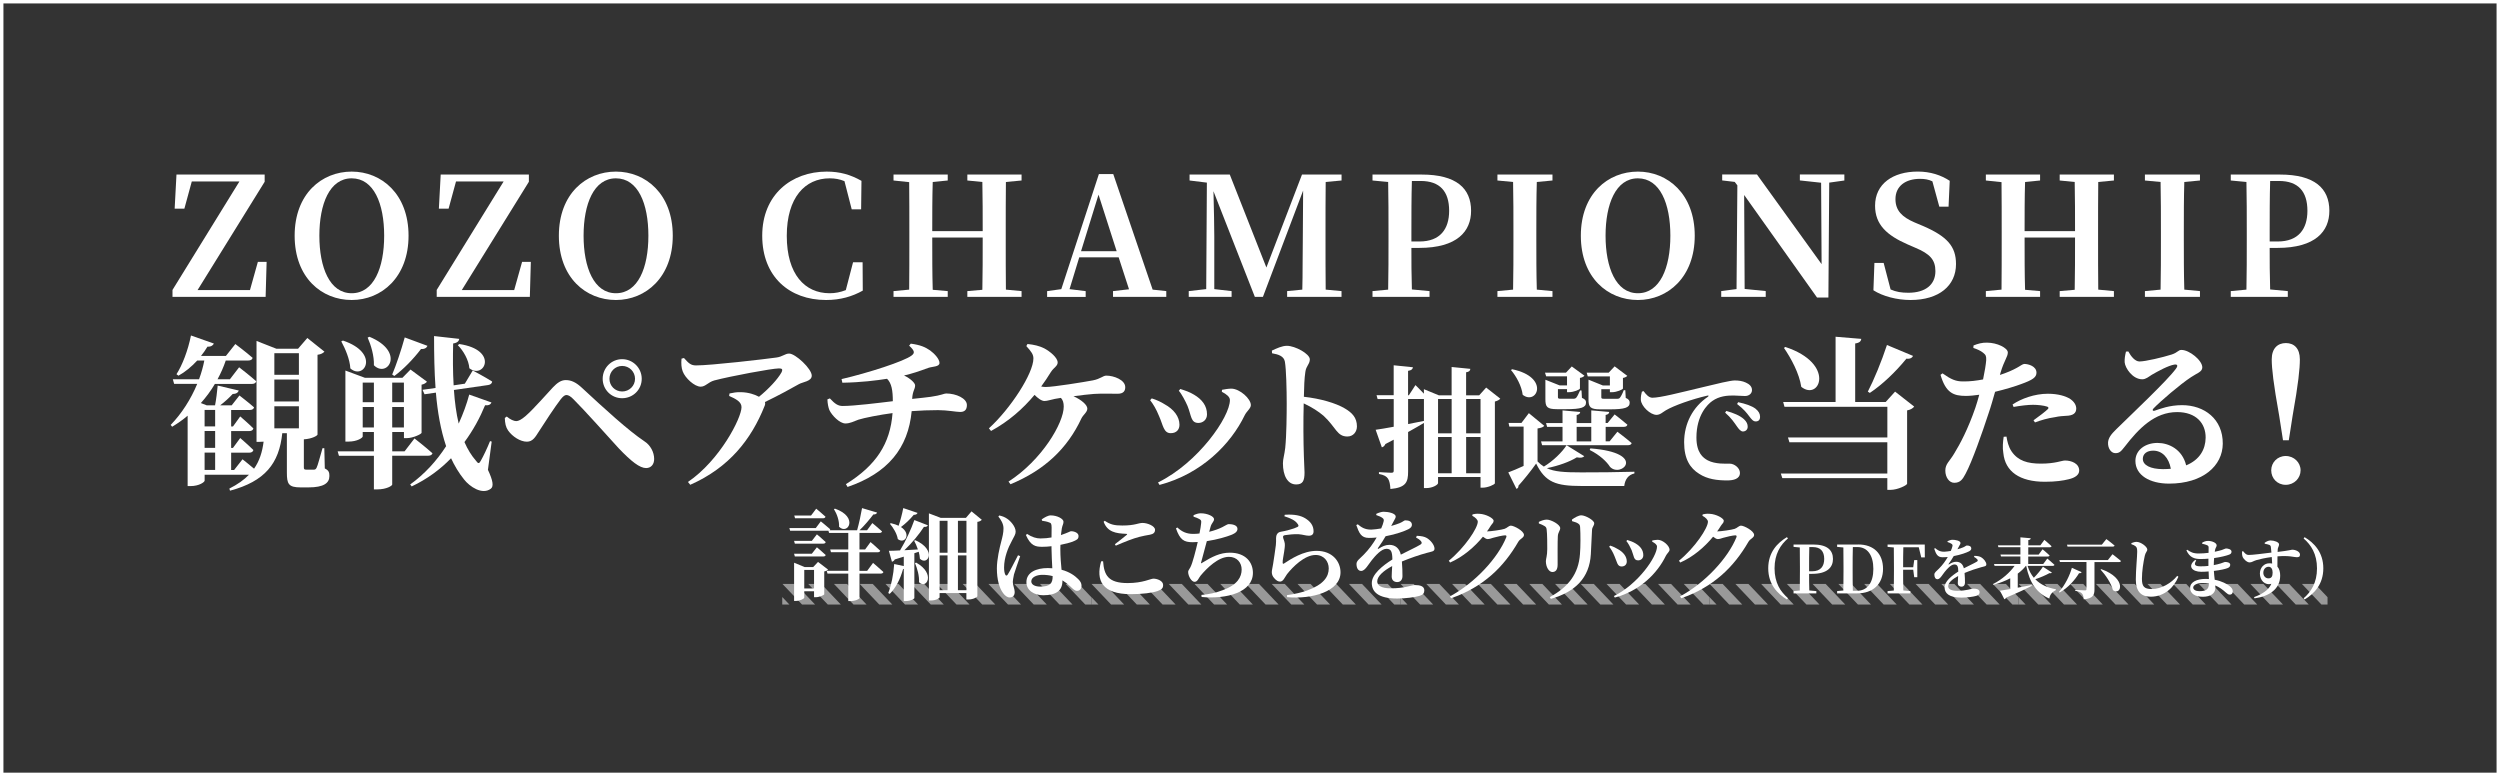 <?xml version="1.0" encoding="UTF-8"?><svg id="_レイヤー_2" xmlns="http://www.w3.org/2000/svg" viewBox="0 0 728 226"><rect x="0" y="0" width="728" height="226" fill="#333333" stroke="none"/><defs><style>.cls-1{fill:#999;}.cls-1,.cls-2{stroke-width:0px;}.cls-2{fill:#fff;}</style></defs><g id="_レイヤー_5"><polygon class="cls-1" points="229.87 176.04 227.79 176.04 227.79 173.85 229.87 176.04"/><polygon class="cls-1" points="237.35 176.04 233.55 176.04 227.85 170.04 231.65 170.04 237.35 176.04"/><polygon class="cls-1" points="244.85 176.04 241.05 176.04 235.35 170.04 239.15 170.04 244.85 176.04"/><polygon class="cls-1" points="252.34 176.04 248.54 176.04 242.85 170.04 246.65 170.04 252.34 176.04"/><polygon class="cls-1" points="259.84 176.04 256.04 176.04 250.34 170.04 254.14 170.04 259.84 176.04"/><polygon class="cls-1" points="267.34 176.04 263.54 176.04 257.84 170.04 261.64 170.04 267.34 176.04"/><polygon class="cls-1" points="274.83 176.04 271.04 176.04 265.34 170.04 269.14 170.04 274.83 176.04"/><polygon class="cls-1" points="282.33 176.04 278.53 176.04 272.84 170.04 276.63 170.04 282.33 176.04"/><polygon class="cls-1" points="289.83 176.04 286.03 176.04 280.33 170.04 284.13 170.04 289.83 176.04"/><polygon class="cls-1" points="297.32 176.04 293.53 176.04 287.83 170.04 291.63 170.04 297.32 176.04"/><polygon class="cls-1" points="304.82 176.04 301.02 176.04 295.33 170.04 299.12 170.04 304.82 176.04"/><polygon class="cls-1" points="312.32 176.04 308.52 176.04 302.82 170.04 306.62 170.04 312.32 176.04"/><polygon class="cls-1" points="317.79 173.9 317.79 176.04 316.02 176.04 310.32 170.04 314.12 170.04 317.79 173.9"/><polygon class="cls-1" points="319.87 176.04 317.79 176.04 317.79 173.85 319.87 176.04"/><polygon class="cls-1" points="327.35 176.04 323.55 176.04 317.85 170.04 321.65 170.04 327.35 176.04"/><polygon class="cls-1" points="334.84 176.04 331.04 176.04 325.35 170.04 329.15 170.04 334.84 176.04"/><polygon class="cls-1" points="342.34 176.04 338.54 176.04 332.84 170.04 336.64 170.04 342.34 176.04"/><polygon class="cls-1" points="349.84 176.04 346.04 176.04 340.34 170.04 344.14 170.04 349.84 176.04"/><polygon class="cls-1" points="357.33 176.04 353.54 176.04 347.84 170.04 351.64 170.04 357.33 176.04"/><polygon class="cls-1" points="364.83 176.04 361.03 176.04 355.34 170.04 359.13 170.04 364.83 176.04"/><polygon class="cls-1" points="372.33 176.04 368.53 176.04 362.83 170.04 366.63 170.04 372.33 176.04"/><polygon class="cls-1" points="379.82 176.04 376.03 176.04 370.33 170.04 374.13 170.04 379.82 176.04"/><polygon class="cls-1" points="387.32 176.04 383.52 176.04 377.83 170.04 381.62 170.04 387.32 176.04"/><polygon class="cls-1" points="394.82 176.04 391.02 176.04 385.32 170.04 389.12 170.04 394.82 176.04"/><polygon class="cls-1" points="402.32 176.04 398.52 176.04 392.82 170.04 396.62 170.04 402.32 176.04"/><polygon class="cls-1" points="407.79 173.9 407.79 176.04 406.01 176.04 400.32 170.04 404.12 170.04 407.79 173.9"/><polygon class="cls-1" points="409.86 176.04 407.79 176.04 407.79 173.85 409.86 176.04"/><polygon class="cls-1" points="417.34 176.04 413.54 176.04 407.85 170.04 411.64 170.04 417.34 176.04"/><polygon class="cls-1" points="424.84 176.04 421.04 176.04 415.34 170.04 419.14 170.04 424.84 176.04"/><polygon class="cls-1" points="432.34 176.04 428.54 176.04 422.84 170.04 426.64 170.04 432.34 176.04"/><polygon class="cls-1" points="439.83 176.04 436.03 176.04 430.34 170.04 434.14 170.04 439.83 176.04"/><polygon class="cls-1" points="447.33 176.04 443.53 176.04 437.83 170.04 441.63 170.04 447.33 176.04"/><polygon class="cls-1" points="454.83 176.04 451.03 176.04 445.33 170.04 449.13 170.04 454.83 176.04"/><polygon class="cls-1" points="462.32 176.04 458.53 176.04 452.83 170.04 456.63 170.04 462.32 176.04"/><polygon class="cls-1" points="469.82 176.04 466.02 176.04 460.33 170.04 464.12 170.04 469.82 176.04"/><polygon class="cls-1" points="477.32 176.04 473.52 176.04 467.82 170.04 471.62 170.04 477.32 176.04"/><polygon class="cls-1" points="484.81 176.04 481.02 176.04 475.32 170.04 479.12 170.04 484.81 176.04"/><polygon class="cls-1" points="492.31 176.04 488.51 176.04 482.82 170.04 486.61 170.04 492.31 176.04"/><polygon class="cls-1" points="497.78 173.9 497.78 176.04 496.01 176.04 490.31 170.04 494.11 170.04 497.78 173.9"/><polygon class="cls-1" points="499.86 176.04 497.78 176.04 497.78 173.85 499.86 176.04"/><polygon class="cls-1" points="507.34 176.04 503.54 176.04 497.84 170.04 501.64 170.04 507.34 176.04"/><polygon class="cls-1" points="514.84 176.04 511.04 176.04 505.34 170.04 509.14 170.04 514.84 176.04"/><polygon class="cls-1" points="522.33 176.04 518.53 176.04 512.84 170.04 516.64 170.04 522.33 176.04"/><polygon class="cls-1" points="529.83 176.04 526.03 176.04 520.33 170.04 524.13 170.04 529.83 176.04"/><polygon class="cls-1" points="537.33 176.04 533.53 176.04 527.83 170.04 531.63 170.04 537.33 176.04"/><polygon class="cls-1" points="544.82 176.04 541.03 176.04 535.33 170.04 539.13 170.04 544.82 176.04"/><polygon class="cls-1" points="552.32 176.04 548.52 176.04 542.83 170.04 546.62 170.04 552.32 176.04"/><polygon class="cls-1" points="559.82 176.04 556.02 176.04 550.32 170.04 554.12 170.04 559.82 176.04"/><polygon class="cls-1" points="567.31 176.04 563.52 176.04 557.82 170.04 561.62 170.04 567.31 176.04"/><polygon class="cls-1" points="574.81 176.04 571.01 176.04 565.32 170.04 569.11 170.04 574.81 176.04"/><polygon class="cls-1" points="582.31 176.04 578.51 176.04 572.81 170.04 576.61 170.04 582.31 176.04"/><polygon class="cls-1" points="587.78 173.9 587.78 176.04 586.01 176.04 580.31 170.04 584.11 170.04 587.78 173.9"/><polygon class="cls-1" points="589.86 176.04 587.78 176.04 587.78 173.85 589.86 176.04"/><polygon class="cls-1" points="597.33 176.04 593.54 176.04 587.84 170.04 591.64 170.04 597.33 176.04"/><polygon class="cls-1" points="604.83 176.04 601.03 176.04 595.34 170.04 599.14 170.04 604.83 176.04"/><polygon class="cls-1" points="612.33 176.04 608.53 176.04 602.83 170.04 606.63 170.04 612.33 176.04"/><polygon class="cls-1" points="619.83 176.04 616.03 176.04 610.33 170.04 614.13 170.04 619.83 176.04"/><polygon class="cls-1" points="627.32 176.04 623.53 176.04 617.83 170.04 621.63 170.04 627.32 176.04"/><polygon class="cls-1" points="634.82 176.04 631.02 176.04 625.33 170.04 629.12 170.04 634.82 176.04"/><polygon class="cls-1" points="642.32 176.04 638.52 176.04 632.82 170.04 636.62 170.04 642.32 176.04"/><polygon class="cls-1" points="649.81 176.04 646.02 176.04 640.32 170.04 644.12 170.04 649.81 176.04"/><polygon class="cls-1" points="657.31 176.04 653.51 176.04 647.82 170.04 651.61 170.04 657.31 176.04"/><polygon class="cls-1" points="664.81 176.04 661.01 176.04 655.31 170.04 659.11 170.04 664.81 176.04"/><polygon class="cls-1" points="672.31 176.04 668.51 176.04 662.81 170.04 666.61 170.04 672.31 176.04"/><polygon class="cls-1" points="677.78 173.9 677.78 176.04 676 176.04 670.31 170.04 674.11 170.04 677.78 173.9"/><path class="cls-2" d="m77.64,76.27l-.29,10.18h-27.12v-2.02l19.49-31.59h-13.87l-2.16,7.92h-2.83l.53-9.94h25.68v2.11l-19.54,31.54h15.26l2.3-8.21h2.54Z"/><path class="cls-2" d="m118.97,68.64c0,12.05-7.82,18.72-16.56,18.72s-16.61-6.48-16.61-18.72,7.92-18.67,16.61-18.67,16.56,6.53,16.56,18.67Zm-16.56,16.75c6.43,0,9.46-7.39,9.46-16.75s-3.02-16.71-9.46-16.71-9.41,7.49-9.41,16.71,2.98,16.75,9.41,16.75Z"/><path class="cls-2" d="m154.58,76.27l-.29,10.18h-27.12v-2.02l19.49-31.59h-13.87l-2.16,7.92h-2.83l.53-9.94h25.68v2.11l-19.54,31.54h15.26l2.3-8.21h2.54Z"/><path class="cls-2" d="m195.91,68.64c0,12.05-7.82,18.72-16.56,18.72s-16.61-6.48-16.61-18.72,7.92-18.67,16.61-18.67,16.56,6.53,16.56,18.67Zm-16.56,16.75c6.43,0,9.46-7.39,9.46-16.75s-3.02-16.71-9.46-16.71-9.41,7.49-9.41,16.71,2.98,16.75,9.41,16.75Z"/><path class="cls-2" d="m251.25,84.62c-3.07,1.73-6.53,2.74-10.71,2.74-10.66,0-18.58-6.77-18.58-18.72s8.5-18.67,18.77-18.67c3.79,0,6.91.86,10.13,2.69l-.1,8.3h-2.74l-2.11-8.21c-1.39-.58-2.78-.82-4.32-.82-7.1,0-12.48,5.52-12.48,16.75s5.28,16.71,12.48,16.71c1.63,0,3.12-.29,4.71-.91l2.11-8.11h2.78l.05,8.26Z"/><path class="cls-2" d="m292.92,52.99c-.05,4.8-.05,9.6-.05,14.5v2.35c0,4.8,0,9.7.05,14.5l4.56.43v1.68h-15.79v-1.68l4.37-.38c.1-4.75.1-9.65.1-15.22h-14.69c0,5.52,0,10.42.14,15.22l4.37.38v1.68h-15.79v-1.68l4.56-.43c.05-4.75.05-9.6.05-14.5v-2.35c0-4.8,0-9.65-.05-14.45l-4.56-.48v-1.73h15.79v1.73l-4.37.43c-.14,4.7-.14,9.5-.14,14.31h14.69c0-4.75,0-9.55-.1-14.31l-4.37-.43v-1.73h15.79v1.73l-4.56.43Z"/><path class="cls-2" d="m339.62,84.77v1.68h-15.51v-1.68l4.66-.53-3.02-9.31h-11.47l-2.83,9.27,4.7.58v1.68h-11.23v-1.68l4.13-.58,10.95-33.51h4.18l11.47,33.65,3.98.43Zm-14.45-11.62l-5.28-16.47-5.09,16.47h10.37Z"/><path class="cls-2" d="m386.04,52.99c-.05,4.85-.05,9.7-.05,14.5v2.35c0,4.85,0,9.7.05,14.5l4.61.43v1.68h-15.84v-1.68l4.42-.43c.14-4.75.05-9.55.14-13.73l.1-15.12-11.71,30.96h-2.35l-12.05-30.77c.14,4.8.24,11.18.24,13.2v15.31l5.04.58v1.68h-12.48v-1.68l5.09-.58.19-31.01-5.04-.62v-1.73h11.71l10.66,27.07,10.37-27.07h11.52v1.73l-4.61.43Z"/><path class="cls-2" d="m411,72.19c0,3.74,0,7.87.14,12.1l5.14.48v1.68h-16.61v-1.68l4.56-.43c.1-4.75.1-9.6.1-14.5v-2.35c0-4.8,0-9.65-.1-14.5l-4.56-.43v-1.73h14.31c10.13,0,14.4,4.03,14.4,10.56,0,5.95-4.03,10.8-15.12,10.8h-2.26Zm.14-19.49c-.14,4.85-.14,9.79-.14,14.79v2.83h2.35c6.05,0,8.64-3.65,8.64-8.93,0-5.66-2.69-8.69-8.3-8.69h-2.54Z"/><path class="cls-2" d="m447.52,52.99c-.14,4.8-.14,9.6-.14,14.5v2.35c0,4.8,0,9.7.14,14.5l4.56.43v1.68h-16.03v-1.68l4.56-.43c.1-4.75.1-9.6.1-14.5v-2.35c0-4.8,0-9.65-.1-14.5l-4.56-.43v-1.73h16.03v1.73l-4.56.43Z"/><path class="cls-2" d="m493.51,68.64c0,12.05-7.82,18.72-16.56,18.72s-16.61-6.48-16.61-18.72,7.92-18.67,16.61-18.67,16.56,6.53,16.56,18.67Zm-16.56,16.75c6.43,0,9.46-7.39,9.46-16.75s-3.02-16.71-9.46-16.71-9.41,7.49-9.41,16.71,2.98,16.75,9.41,16.75Z"/><path class="cls-2" d="m537.09,52.56l-4.42.62-.24,33.46h-3.31l-21.22-29.86.14,27.36,6.14.62v1.68h-12.96v-1.68l4.46-.58.24-30.2-.77-1.01-3.65-.43v-1.73h10.13l18.82,26.11-.14-23.71-6.19-.67v-1.73h12.96v1.73Z"/><path class="cls-2" d="m559.89,65.76c7.1,3.07,9.7,5.95,9.7,11.14,0,6.29-4.94,10.46-13.25,10.46-3.98,0-8.11-1.1-10.8-2.83l.29-7.97h2.69l2.02,7.73c1.63.72,3.17.96,5.18.96,4.9,0,7.87-2.3,7.87-6.29,0-3.36-1.63-5.04-5.86-6.82l-2.21-.96c-6.05-2.64-9.5-5.76-9.5-11.28,0-6.34,5.18-9.94,12.43-9.94,3.74,0,6.82,1.06,9.31,2.69l-.34,7.54h-2.69l-2.02-7.39c-1.1-.53-2.21-.72-3.6-.72-4.22,0-7.15,2.11-7.15,5.9,0,3.36,1.97,5.23,5.52,6.77l2.4,1.01Z"/><path class="cls-2" d="m611.01,52.99c-.05,4.8-.05,9.6-.05,14.5v2.35c0,4.8,0,9.7.05,14.5l4.56.43v1.68h-15.79v-1.68l4.37-.38c.1-4.75.1-9.65.1-15.22h-14.69c0,5.52,0,10.42.14,15.22l4.37.38v1.68h-15.79v-1.68l4.56-.43c.05-4.75.05-9.6.05-14.5v-2.35c0-4.8,0-9.65-.05-14.45l-4.56-.48v-1.73h15.79v1.73l-4.37.43c-.14,4.7-.14,9.5-.14,14.31h14.69c0-4.75,0-9.55-.1-14.31l-4.37-.43v-1.73h15.79v1.73l-4.56.43Z"/><path class="cls-2" d="m636.07,52.99c-.14,4.8-.14,9.6-.14,14.5v2.35c0,4.8,0,9.7.14,14.5l4.56.43v1.68h-16.03v-1.68l4.56-.43c.1-4.75.1-9.6.1-14.5v-2.35c0-4.8,0-9.65-.1-14.5l-4.56-.43v-1.73h16.03v1.73l-4.56.43Z"/><path class="cls-2" d="m660.93,72.19c0,3.74,0,7.87.14,12.1l5.14.48v1.68h-16.61v-1.68l4.56-.43c.1-4.75.1-9.6.1-14.5v-2.35c0-4.8,0-9.65-.1-14.5l-4.56-.43v-1.73h14.31c10.13,0,14.4,4.03,14.4,10.56,0,5.95-4.03,10.8-15.12,10.8h-2.26Zm.14-19.49c-.14,4.85-.14,9.79-.14,14.79v2.83h2.35c6.05,0,8.64-3.65,8.64-8.93,0-5.66-2.69-8.69-8.3-8.69h-2.54Z"/><path class="cls-2" d="m94.58,136.41c1.2.58,1.34,1.2,1.34,2.21,0,2.02-1.58,3.31-6.1,3.31h-2.3c-3.55,0-3.98-1.06-3.98-4.32v-11.47h-1.34c-.91,8.83-5.04,14.02-15.22,16.75l-.19-.62c2.4-1.2,4.27-2.54,5.71-4.03h-12.91v1.73c0,.38-1.54,1.58-4.13,1.58h-.82v-20.5c-1.39,1.2-2.93,2.26-4.51,3.22l-.43-.53c3.22-3.31,5.9-7.54,7.73-11.95h-6.72l-.38-1.34h7.63c.67-1.82,1.2-3.7,1.54-5.47h-2.06c-1.68,1.82-3.55,3.36-5.47,4.42l-.58-.43c1.73-2.69,3.36-6.96,4.22-11.28l6.67,2.35c-.24.53-.82.96-1.87.91-.58.96-1.2,1.87-1.87,2.69h7.25l2.74-3.46s3.07,2.3,5.04,4.03c-.14.53-.58.77-1.3.77h-6.53c-.62,1.87-1.44,3.7-2.4,5.47h3.6l2.69-3.5s3.12,2.4,4.99,4.08c-.14.53-.62.77-1.3.77h-10.75c-1.15,1.97-2.54,3.84-4.08,5.57l1.73.67h2.4c.34-1.73.62-4.08.77-5.76l6.14,1.44c-.19.58-.77,1.01-1.78,1.01-.91,1.01-2.26,2.26-3.65,3.31h3.36l2.26-2.88s2.64,2.02,4.27,3.46c-.14.53-.62.77-1.3.77h-5.38v4.8h.53l2.11-2.93s2.4,2.06,3.84,3.5c-.14.53-.58.77-1.25.77h-5.23v4.9h.53l2.11-2.88s2.4,2.06,3.84,3.5c-.14.53-.58.77-1.25.77h-5.23v5.04h.86l2.45-3.12s1.78,1.39,3.36,2.74c1.58-2.26,2.4-4.85,2.78-7.87-.34,0-.72.05-1.15.05h-.91v-29.38l5.76,2.26h6.34l2.69-3.12,4.99,3.98c-.38.38-.91.77-2.02.91v23.23c0,.29-1.54,1.25-3.98,1.39v8.11c0,.58.1.72.72.72h2.26c.34-.05.48-.1.72-.53.38-.72.96-3.12,1.73-5.71h.53l.14,5.9Zm-35-17.04v4.8h3.07v-4.8h-3.07Zm3.07,6.14h-3.07v4.9h3.07v-4.9Zm-3.07,11.33h3.07v-5.04h-3.07v5.04Zm20.31-33.99v6.29h7.15v-6.29h-7.15Zm7.15,14.06v-6.38h-7.15v6.38h7.15Zm-7.15,1.39v6.43h7.15v-6.43h-7.15Z"/><path class="cls-2" d="m114.21,132.72v8.4c-.05.34-1.63,1.39-4.37,1.39h-.96v-9.79h-10.18l-.38-1.3h10.56v-5.62h-3.26v1.3c0,.38-1.58,1.49-4.13,1.49h-.91v-20.69l5.67,2.11h10.94l2.35-2.4,4.8,3.55c-.29.34-.82.72-1.58.86v14.02c-.05.38-2.54,1.54-4.27,1.54h-.86v-1.78h-3.41v5.62h3.6l2.88-3.75s3.26,2.54,5.23,4.32c-.14.53-.67.72-1.34.72h-10.37Zm-14.35-33.55c10.94,3.65,6.19,11.67,2.16,8.11-.14-2.64-1.49-5.76-2.64-7.87l.48-.24Zm5.76,12.24v5.71h3.26v-5.71h-3.26Zm3.26,13.06v-5.95h-3.26v5.95h3.26Zm-1.3-26.4c10.56,4.37,5.23,12.19,1.3,8.3.1-2.74-.86-5.9-1.82-8.06l.53-.24Zm16.9,2.64c-.24.58-.86,1.01-1.87.91-2.3,3.02-5.18,5.95-7.78,7.87l-.62-.43c1.1-2.59,2.59-6.96,3.65-10.8l6.62,2.45Zm-10.27,10.7v5.71h3.41v-5.71h-3.41Zm3.41,13.06v-5.95h-3.41v5.95h3.41Zm24.48,12.38c1.44,3.07,1.73,4.8.82,5.47-2.5,1.87-6.14-.58-7.82-2.74-1.49-1.87-2.74-3.94-3.75-6.14-3.12,3.22-6.91,6.05-11.47,8.21l-.43-.58c4.22-3.02,7.73-6.91,10.46-11.14-1.58-4.71-2.5-9.94-2.98-15.6l-3.31.48-.58-1.3,3.79-.53c-.34-4.8-.43-9.84-.43-15.12l7.34.82c-.1.62-.53,1.15-1.78,1.34-.1,4.08-.1,8.21.14,12.19l3.26-.48,2.3-3.84s3.46,1.82,5.66,3.22c-.05.58-.53.91-1.15,1.01l-9.99,1.44c.24,3.46.67,6.77,1.39,9.79,1.3-2.88,2.35-5.71,3.07-8.45l6.48,2.3c-.24.53-.67.91-1.87.82-1.44,3.5-3.41,7.2-6,10.71.91,2.11,2.06,3.98,3.46,5.57.53.77.86.72,1.3-.14.72-1.25,1.87-3.65,2.69-5.71l.48.14-1.1,8.26Zm-8.35-36.67c11.62,1.73,7.25,10.42,2.93,7.06-.19-2.4-1.73-5.09-3.36-6.72l.43-.34Z"/><path class="cls-2" d="m146.99,121.72l.58-.43c.96.86,2.11,1.34,2.74,1.34.67,0,1.49-.43,2.69-1.44,2.45-2.11,6.58-6.91,8.02-8.4,1.25-1.3,2.35-2.11,3.74-2.11,1.63,0,3.07.72,4.75,2.3,6.58,6.1,13.39,12.34,18.1,15.5,1.82,1.15,2.88,3.22,2.88,5.18,0,1.58-.91,2.64-2.35,2.64-1.82,0-4.27-1.87-8.02-5.81-2.83-3.12-10.32-11.47-13.06-14.16-.91-.96-1.58-1.3-2.11-1.3-.48,0-.96.34-1.68,1.25-1.54,1.97-4.85,7.01-6.34,9.36-1.01,1.58-1.78,2.98-3.5,2.98-1.92,0-4.22-1.49-5.47-3.26-.67-.96-.91-2.06-.96-3.65Zm28.51-11.42c0-3.17,2.54-5.71,5.66-5.71s5.71,2.54,5.71,5.71-2.54,5.66-5.71,5.66-5.66-2.54-5.66-5.66Zm1.97,0c0,2.06,1.63,3.7,3.7,3.7s3.75-1.63,3.75-3.7-1.68-3.74-3.75-3.74-3.7,1.68-3.7,3.74Z"/><path class="cls-2" d="m199.17,104.25c1.34,1.49,1.97,2.16,3.5,2.16,4.42,0,20.02-1.82,23.43-2.3,1.78-.24,2.5-1.15,3.7-1.15,1.82,0,6.58,4.42,6.58,6.43,0,1.68-2.64,1.82-3.79,2.5-2.11,1.2-5.86,3.26-9.84,5.18.1.34.1.72-.1,1.15-3.89,9.74-10.32,17.95-21.65,22.95l-.67-.82c9.31-6.34,15.6-18.63,15.6-21.79,0-1.54-1.63-2.4-3.6-3.26l.1-.72c1.1-.24,2.16-.43,3.36-.38,2.26.05,4.08.72,5.23,1.34,2.88-2.35,5.42-5.09,6.53-7.06.48-.96.19-1.2-.72-1.2-2.02,0-14.07,2.26-18.82,3.5-1.87.53-2.54,1.82-3.98,1.82-1.78,0-4.51-2.5-5.23-4.46-.38-.96-.48-2.35-.34-3.7l.72-.19Z"/><path class="cls-2" d="m265.22,100.07c2.83.38,4.22,1.01,5.62,1.97,1.25.91,2.74,2.5,2.74,3.65s-2.02,1.01-3.26,1.44c-2.74,1.01-4.75,1.68-7.06,2.21,1.92.91,3.22,2.21,3.22,2.88,0,1.2-.72,1.49-.86,3.94,2.3-.24,4.13-.43,5.47-.62,3.02-.43,3.84-.96,4.42-.96,2.93,0,6.05,1.44,6.05,3.36,0,1.54-.82,2.02-1.97,2.02s-3.7-.53-6.43-.53c-2.45,0-5.09.1-7.68.29-1.01,10.75-6.91,18.05-18.67,22.08l-.48-.82c8.83-5.47,12.91-11.81,13.58-20.69-3.7.48-8.3,1.39-9.94,1.92-1.34.48-2.4,1.1-3.79,1.1-1.68,0-3.94-2.35-4.66-3.89-.29-.72-.53-1.82-.58-3.12l.72-.29c1.49,1.63,2.4,2.21,3.74,2.21,3.36,0,10.61-.91,14.59-1.39,0-3.07-.34-5.23-1.68-6.53-3.02.48-7.58,1.06-13.01,1.15l-.24-1.06c7.82-1.82,18.24-5.18,20.4-6.86.96-.72.96-1.34-.72-2.88l.48-.58Z"/><path class="cls-2" d="m299.2,100.17c1.92.19,3.5.58,4.85,1.25,1.73.91,3.94,2.74,3.94,4.13,0,1.06-1.1,1.44-1.97,2.78-.91,1.44-1.82,2.88-2.83,4.22.48.1.91.14,1.34.14,2.26,0,11.14-1.44,13.68-1.92,2.26-.43,2.98-1.39,3.94-1.39,2.21,0,5.52,1.25,5.52,3.36,0,1.01-.43,1.92-2.21,1.92s-4.56-.1-6.91.05c-1.49.1-3.74.38-5.95.67,2.35,1.06,4.03,2.54,4.03,3.6s-1.2,1.78-1.73,2.88c-4.08,8.74-10.71,15.03-20.64,19.15l-.58-.77c9.75-6.29,16.08-17.09,16.08-21.84,0-1.1-.24-1.92-.82-2.54l-1.73.29c-1.25.24-2.21.62-3.07.62s-1.97-.86-2.88-1.78c-3.41,4.08-7.49,7.68-12.67,10.51l-.62-.77c6.29-5.71,12.96-15.99,12.96-20.35,0-1.15-.58-1.97-2.06-3.6l.34-.62Z"/><path class="cls-2" d="m334.91,116.54l.48-.53c1.44.43,2.88,1.15,3.7,1.68,2.74,1.49,4.37,3.65,4.37,6,0,1.39-.86,2.45-2.54,2.45-2.11,0-2.21-2.35-3.41-4.99-.82-2.02-1.68-3.46-2.59-4.61Zm2.74,24.67l-.43-.72c11.71-5.76,20.93-19.06,20.93-24,0-.91-.96-1.68-2.35-2.4l.05-.58c.72-.14,1.87-.34,2.74-.34,2.45.05,5.66,2.93,5.66,4.8,0,.96-1.25,1.82-1.78,2.93-4.08,8.45-12.58,17.09-24.82,20.31Zm5.62-27.41l.43-.53c1.49.48,2.69.86,4.03,1.68,2.26,1.34,3.75,3.17,3.75,5.71,0,1.63-1.25,2.5-2.5,2.5-2.26,0-2.02-2.11-3.17-4.94-.58-1.34-1.73-3.55-2.54-4.42Z"/><path class="cls-2" d="m370.38,102.09c1.34-.62,2.93-1.39,4.37-1.39,2.4,0,6.67,2.35,6.67,3.94,0,1.39-1.06,1.87-1.3,3.65-.29,1.87-.38,4.46-.43,7.25,4.8.53,9.26,1.82,11.95,3.41,2.11,1.25,3.5,2.69,3.5,5.23,0,1.54-1.06,2.93-2.78,2.93-3.07,0-3.26-2.64-6.96-6.05-1.49-1.25-3.22-2.4-5.76-3.6-.14,5.09-.1,11.23.05,15.36.1,2.45.19,4.08.19,4.75,0,2.5-.53,3.5-2.45,3.5-2.5,0-3.84-2.59-3.84-6.14,0-1.3.43-2.4.67-4.51.38-3.6.43-10.03.43-12.91,0-3.98-.14-10.03-.53-12.19-.29-1.58-1.78-2.11-3.74-2.45l-.05-.77Z"/><path class="cls-2" d="m436.89,116.08c-.27.35-.81.65-1.58.85v23.81c-.04.35-2.04,1.27-3.53,1.27h-.65v-3.11h-12.37v1.77c0,.5-1.61,1.46-3.42,1.46h-.69v-18.97c-1.23.73-2.73,1.61-4.61,2.65v11.52c0,3.03-.58,4.65-5.15,5.07-.08-1.34-.27-2.34-.69-3-.42-.65-1.15-1.11-2.65-1.38v-.54s2.92.19,3.57.19c.58,0,.73-.15.73-.61v-9.03c-.77.42-1.58.85-2.42,1.27-.19.46-.58.88-1.04.96l-1.8-5.11c1.11-.15,3-.46,5.26-.88v-8.07h-4.69l-.31-1.11h4.99v-8.72l5.61.58c-.08.54-.46.92-1.42,1.04v7.11h.23l1.92-2.96s1.31,1.27,2.46,2.5v-1.31l4.38,1.8h3.69v-8.26l5.45.54c-.04.54-.35.88-1.23,1v6.72h3.8l2.04-2.27,4.11,3.23Zm-26.85,7.41c1.5-.31,3.07-.61,4.61-.92v-6.38h-4.61v7.3Zm8.72-7.3v9.99h3.96v-9.99h-3.96Zm0,21.62h3.96v-10.56h-3.96v10.56Zm8.18-21.62v9.99h4.19v-9.99h-4.19Zm4.19,21.62v-10.56h-4.19v10.56h4.19Z"/><path class="cls-2" d="m461.35,132.83c-.35.42-1,.58-2.19.35-2.04,1.27-5.3,2.46-8.72,3.15,2.19,1.04,5.07,1.23,10.06,1.23,4.49,0,10.56-.04,15.44-.19v.5c-1.73.38-2.73,1.69-2.96,3.65h-12.41c-7.53,0-10.56-1.08-13.25-6.53-1.5,2.15-3.73,4.88-5.15,6.45.04.5-.19.77-.58.92l-2.38-4.8c1.15-.42,2.8-1.11,4.46-1.88v-11.45h-4.15l-.23-1.08h3.76l2.15-2.84,4.49,3.69c-.27.35-.84.61-1.96.77v9.6c.58.61,1.19,1.08,1.84,1.5,2.69-1.61,5.38-4.26,6.61-6.22l5.15,3.19Zm-21.01-25.31c11.14,2.34,7.18,10.64,3.07,7.45-.31-2.54-1.84-5.38-3.42-7.22l.35-.23Zm30.65,18.21s2.57,1.92,4.15,3.3c-.12.42-.5.61-1.04.61h-25.04l-.31-1.11h6.26v-4.22h-4.49l-.31-1.11h4.8v-3.69l5.15.46c-.08.46-.31.73-1.04.88v2.34h4.26v-3.69l5.22.46c-.04.46-.31.73-1.04.88v2.34h.58l2.04-2.5s2.27,1.73,3.73,3c-.12.42-.5.62-1.04.62h-5.3v4.22h1.15l2.27-2.8Zm-20.74-16.13l-.35-1.08h6.11l1.69-1.81,3.69,2.69c-.19.27-.65.54-1.31.65v3.07c0,.35-1.88,1.08-3.11,1.08h-.65v-.88h-2.65v2.3c0,.38.08.5.81.5h3.76c.31,0,.54-.08.73-.27.27-.31.69-1.04,1.15-2.15h.42l.12,2.15c.96.42,1.19.77,1.19,1.38,0,1.42-1.38,1.92-5.8,1.92h-2.65c-2.96,0-3.38-.69-3.38-2.92v-5.65l4.15,1.65h2.15v-2.65h-6.07Zm8.87,18.93h4.26v-4.22h-4.26v4.22Zm3.23-18.93l-.31-1.08h6.41l1.73-1.84,3.69,2.77c-.19.23-.65.5-1.27.61v3.07c-.04.31-1.88,1.08-3.15,1.08h-.65v-.88h-2.5v2.3c0,.38.08.5.81.5h3.88c.31,0,.54-.08.69-.27.27-.31.73-1.08,1.15-2.23h.46l.12,2.23c.92.42,1.15.81,1.15,1.42,0,1.42-1.38,1.92-5.84,1.92h-2.69c-3.03,0-3.46-.69-3.46-2.96v-5.68l4.19,1.69h2.04v-2.65h-6.45Zm.77,20.97c16.78,1.31,8.95,8.76,5.72,5.38-.96-1.5-2.92-3.42-5.92-4.92l.19-.46Z"/><path class="cls-2" d="m478.62,113.9c.69.96,1.54,1.92,2.54,1.92,2.3,0,7.91-1.46,14.67-3.07,4.07-1,8.1-1.96,9.29-1.96s2.27.15,3.26.61c1.04.46,1.8,1.15,1.8,2.19,0,.96-.81,1.73-2.04,1.73-1.04,0-2.3-.15-3.38-.15-1.77,0-4.11.15-6.15,1.61-1.38.96-4.61,4.11-4.61,10.64,0,4.46,1.96,5.92,3.3,6.64,2.19,1.15,5.3.96,6.41.96,1.31,0,2.96,1.23,2.96,2.69,0,1.77-1.92,2.19-3.69,2.19-2.96,0-5.76-.35-8.18-1.92-2.65-1.65-4.38-4.3-4.38-9.18,0-5.49,2.54-10.29,6.91-13.25.31-.23.27-.46-.12-.35-4.53,1.04-9.83,2.92-12.14,4.3-.81.46-1.61,1.31-2.69,1.31-1.81,0-4.46-2.5-4.57-4.38-.04-.92.15-1.8.31-2.38l.46-.15Zm24.08,5.76c2.15.61,3.96,1.34,5.15,2.42.81.77,1.08,1.42,1.08,2.19,0,.81-.58,1.38-1.42,1.38-.61-.04-1.11-.61-1.73-1.5-.73-1.04-1.65-2.46-3.42-3.99l.35-.5Zm3.46-2.54c2.19.46,3.96,1.08,5.03,1.88.96.77,1.34,1.5,1.34,2.38s-.46,1.34-1.27,1.34c-.73,0-1.19-.58-1.92-1.54-.69-.92-1.5-2-3.5-3.53l.31-.54Z"/><path class="cls-2" d="m557.41,118.41c-.34.43-1.01.91-2.06,1.1v21.36c-.05.43-2.74,1.78-4.85,1.78h-.91v-3.41h-30.58l-.43-1.34h31.01v-9.12h-28.51l-.43-1.39h28.95v-8.93h-29.96l-.38-1.39h15.26v-19.01l7.49.62c-.1.67-.48,1.15-1.78,1.34v17.04h8.88l2.74-3.02,5.57,4.37Zm-37.54-17.38c14.79,4.85,10.03,15.89,4.66,11.62-.58-3.89-2.93-8.26-5.04-11.33l.38-.29Zm37.2,2.59c-.24.58-.86.96-1.92.82-3.22,3.94-7.01,7.54-10.66,9.98l-.58-.38c1.73-3.31,3.98-8.74,5.57-13.58l7.58,3.17Z"/><path class="cls-2" d="m582.37,109.19c2.06-.67,3.7-1.39,4.99-2.11.96-.53,1.68-1.1,2.11-1.1,1.2,0,3.55.67,3.55,2.54,0,1.34-1.06,2.11-4.56,3.36-1.39.53-4.46,1.49-7.49,2.21-.58,2.02-1.2,4.27-1.92,6.34-1.78,5.47-4.8,14.07-6.67,17.52-.86,1.63-1.54,2.64-3.31,2.64-1.44,0-2.59-1.58-2.59-3.55s1.2-2.64,2.54-4.9c1.78-2.88,4.08-7.25,6.19-13.35.38-1.1.77-2.45,1.15-3.84-1.34.19-2.78.34-3.89.34-3.65,0-5.86-.91-7.39-6.14l.58-.43c2.5,1.78,3.89,2.35,5.9,2.35,2.02.05,4.13-.24,5.91-.58.48-2.3.82-4.37.91-5.57.05-1.2-.1-1.58-.91-2.21-.72-.58-1.68-1.01-2.83-1.39l.05-.72c1.3-.53,2.54-.86,3.94-.82,2.93,0,6,1.54,6.05,2.83,0,1.3-1.01,2.21-2.11,5.86l-.19.72Zm1.92,17.95c.19,1.2.53,2.93,1.49,4.32,1.87,2.74,4.66,3.55,8.54,3.55,4.22,0,6.05-.91,7.01-.91,1.87,0,4.13.86,4.13,2.93,0,1.25-1.2,2.11-3.12,2.54-1.54.38-3.65.72-6.87.72-7.34,0-11.57-2.98-12.1-8.35-.29-1.54-.1-3.41.1-4.75l.82-.05Zm1.78-9.36c2.5-1.68,6.38-3.12,10.27-3.12,3.17,0,5.18.77,6.24,1.34,1.44.91,2.02,1.97,2.02,2.98,0,1.34-.91,2.06-2.98,2.11-.86.05-1.92.1-3.17.38-2.11.29-4.18.91-5.86,1.54l-.43-.62c1.39-.96,3.74-2.78,4.22-3.31.24-.29.14-.53-.24-.67-1.01-.34-2.74-.53-4.13-.53-1.49,0-3.5.24-5.66.62l-.29-.72Z"/><path class="cls-2" d="m619.76,102.33c.82,1.54,2.02,2.93,3.26,2.93,1.73,0,6.77-1.2,9.36-2.02,1.87-.62,1.87-1.34,2.88-1.34,2.26,0,6.05,3.02,6.05,5.09,0,1.34-1.68,1.73-3.26,2.83-3.17,2.06-9.07,7.15-10.9,9.07-.53.53-.24.86.24.72,1.58-.53,4.32-1.63,8.02-1.63,6.48,0,11.91,4.03,11.86,11.23-.05,6.43-5.76,11.62-15.65,11.62-5.62,0-9.79-2.45-9.79-6.62,0-3.17,2.88-5.23,6.43-5.23,3.26,0,7.2,1.82,8.35,6.53,3.98-1.63,5.62-4.7,5.67-8.02.05-4.22-2.78-7.49-8.3-7.49-6.58,0-11.19,4.8-15.27,10.08-1.15,1.49-1.63,1.92-2.83,1.87-1.06-.05-2.11-1.3-2.02-3.12.1-1.3.86-2.35,2.45-3.89,4.7-4.61,14.79-14.11,17.28-17.52.82-1.06.34-1.39-.43-1.25-1.78.29-4.75,1.92-6.58,2.98-.91.58-1.73,1.3-2.74,1.3-2.83,0-4.99-3.26-5.14-4.94-.05-1.1.1-1.92.38-3.12l.67-.05Zm12.39,34.18c-.58-3.22-2.5-5.28-5.14-5.28-1.82,0-3.02.91-3.02,2.4,0,1.82,2.21,2.98,5.9,2.98.82,0,1.54-.05,2.26-.1Z"/><path class="cls-2" d="m661.38,136.96c0-2.27,1.79-4.17,4.22-4.17s4.33,1.9,4.33,4.17-1.85,4.22-4.33,4.22-4.22-1.9-4.22-4.22Zm8.34-32.31c0,2.64-.42,6.97-2.11,16.42l-1.11,7.13h-1.69l-1.11-7.13c-1.69-9.45-2.17-13.78-2.17-16.42,0-3.22,1.74-4.75,4.12-4.75s4.07,1.53,4.07,4.75Z"/><path class="cls-2" d="m254.23,163.92s1.9,1.58,3.02,2.65c-.09.32-.38.46-.78.46h-6.19v7.14c0,.2-1.01.86-2.71.86h-.55v-8h-6.05l-.23-.81h6.28v-5.41h-5.04l-.23-.81h5.27v-4.81h-5.59l-.2-.66c-.09.03-.17.03-.26.03h-10.88l-.23-.78h7.69l1.47-1.96s1.67,1.35,2.74,2.3c-.03.12-.09.23-.2.29h8.03c.55-1.93,1.12-4.58,1.44-6.45l4.38,1.3c-.12.35-.46.58-1.09.55-.98,1.3-2.5,3.14-4.03,4.61h2.19l1.55-2.1s1.76,1.44,2.82,2.42c-.09.32-.37.46-.78.46h-5.79v4.81h1.64l1.58-2.16s1.79,1.5,2.82,2.51c-.06.32-.35.46-.75.46h-5.3v5.41h2.25l1.7-2.3Zm-16.35-8.32s1.61,1.32,2.56,2.25c-.06.32-.35.46-.72.46h-8.26l-.23-.81h5.18l1.47-1.9Zm-6.65,5.64h5.18l1.47-1.87s1.61,1.32,2.56,2.25c-.06.29-.35.43-.72.43h-8.26l-.23-.81Zm9.88,4.61c-.17.23-.52.46-1.09.55v6.65c0,.23-1.44.86-2.45.86h-.52v-1.73h-2.85v1.87c0,.29-1.3.95-2.53.95h-.43v-11.14l3.08,1.27h2.48l1.41-1.5,2.91,2.22Zm-9.59-14.92l-.23-.81h4.89l1.5-1.99s1.7,1.38,2.71,2.33c-.09.32-.35.46-.72.46h-8.15Zm5.53,20.44v-5.41h-2.85v5.41h2.85Zm6.08-23.26c6.97,2.45,3.77,7.77,1.21,5.3.09-1.76-.63-3.77-1.5-5.15l.29-.14Z"/><path class="cls-2" d="m266.53,157.3c6.36,2.85,3.66,7.6,1.35,5.41-.03-.63-.17-1.35-.35-2.04l-1.27.43v13.07c0,.17-.98.86-2.53.86h-.55v-9.36l-.2.03c-.83,2.97-2.13,5.53-3.89,7.23l-.43-.23c.89-2.25,1.53-5.41,1.73-8.46l2.79.6v-2.74c-.81.26-1.67.52-2.62.81-.2.37-.49.6-.83.66l-.89-3.17c.72,0,1.87-.03,3.25-.12,1.67-2.74,3.25-6.22,4.17-8.84l3.94,1.53c-.14.32-.52.52-1.15.46-1.3,2.02-3.4,4.61-5.7,6.8,1.24-.09,2.56-.14,3.94-.23-.32-.95-.69-1.81-1.09-2.53l.32-.17Zm.66-7.95c-.11.34-.49.58-1.12.58-1.09,1.33-2.45,2.62-3.71,3.54,3.11,2.02,1.15,5.1-.92,3.51-.23-1.55-1.33-3.34-2.3-4.46l.29-.17c.89.2,1.64.46,2.25.75.46-1.35,1.01-3.34,1.35-5.15l4.17,1.41Zm-.4,14.48c5.79,3.25,2.97,7.92.83,5.7.12-1.81-.52-4.03-1.18-5.56l.35-.14Zm19.12-12.47c-.26.26-.6.52-1.3.61v21.65c0,.2-1.09.95-2.65.95h-.55v-1.87h-7.8v1.24c0,.23-.98.92-2.53.92h-.58v-25.37l3.46,1.32h7.31l1.64-1.9,2.99,2.45Zm-12.29.29v9.3h2.3v-9.3h-2.3Zm0,20.21h2.3v-10.13h-2.3v10.13Zm5.33-20.21v9.3h2.48v-9.3h-2.48Zm2.48,20.21v-10.13h-2.48v10.13h2.48Z"/><path class="cls-2" d="m297.08,161.94c-.55,1.58-1.5,4.29-1.81,5.33-.23,1.15-.34,1.76-.34,2.19,0,1.04.55,2.02.55,2.91,0,1.04-.52,1.61-1.47,1.61-.69,0-1.38-.52-1.93-1.3-1.07-1.44-1.79-3.89-1.79-7.17,0-2.65.81-6.08,1.27-7.8.37-1.41.66-2.56.66-3.86s-.75-2.53-1.5-3.43l.29-.32c.95.23,1.55.46,2.27.95.86.55,2.48,2.22,2.48,3.77,0,.81-.46,1.38-1.12,2.71-1.07,1.93-2.25,4.84-2.25,7.72,0,.89.12,1.61.32,2.02.17.43.49.46.75.03.69-1.04,2.22-4.17,2.99-5.61l.63.26Zm6.28-10.71c.75-.52,1.81-1.15,2.59-1.15,1.93,0,3.74,1.01,3.74,1.84,0,.69-.29.92-.49,1.96-.09.46-.17,1.12-.26,1.93,1.99-.66,2.74-1.12,2.91-1.12,1.04,0,2.22.49,2.22,1.38,0,.95-.49,1.15-1.81,1.7-.63.23-1.93.6-3.46.89-.03.37-.03.78-.03,1.15,0,2.45.2,4.46.35,6.1,2.39.63,3.89,1.76,4.84,2.71.63.6.98,1.24.98,1.9,0,.95-.52,1.53-1.3,1.53-.66,0-1.09-.46-2.04-1.35-.75-.69-1.47-1.24-2.22-1.7v.17c0,2.74-1.73,4.17-5.59,4.17-2.59,0-4.9-1.35-4.9-3.83,0-2.85,2.91-4.09,6.22-4.09.46,0,.89.03,1.32.06-.09-1.7-.2-3.83-.23-5.73v-.69c-.92.12-1.84.17-2.71.17-1.87,0-3.34-.23-4.75-3.43l.35-.32c1.41.95,2.71,1.32,3.89,1.32s2.27-.12,3.22-.29l.03-2.88c0-1.24-.23-1.33-.72-1.5-.63-.26-1.38-.38-2.07-.49l-.09-.43Zm3.17,16.53c-.95-.26-1.96-.37-3.02-.37-1.61,0-3.2.69-3.2,1.9,0,1.07,1.27,1.53,2.62,1.53,2.91,0,3.6-1.01,3.6-2.99v-.06Z"/><path class="cls-2" d="m321.22,163.43c.29,4.06,1.47,6.36,7.17,6.36,4.41,0,6.68-1.29,7.49-1.29,1.07,0,2.82.63,2.82,1.84,0,.92-.34,1.29-1.58,1.76-1.58.55-4.46.92-7.8.92-8.41,0-10.25-4-8.67-9.56l.58-.03Zm3.43-4.95c1.12-.83,2.59-2.02,3.43-2.71.23-.2.2-.29-.14-.32-2.97-.12-5.44-.49-6.56-3.51l.32-.29c1.67,1.12,2.82,1.38,5.12,1.38,3.8,0,4.55-.75,5.93-.75s3.6.89,3.6,1.99c0,.81-.46,1.24-1.5,1.44-.92.17-2.02.34-3.08.63-1.73.43-4.29,1.44-6.85,2.56l-.26-.43Z"/><path class="cls-2" d="m347.57,150.02c.78-.35,1.41-.55,2.1-.55,1.96,0,3.86.92,3.86,1.7s-.66,1.01-1.01,2.22c-.12.43-.26.92-.4,1.47,1.5-.37,2.85-.86,3.8-1.35,1.12-.6,1.58-.89,1.87-.89.78,0,2.56.17,2.56,1.38,0,.75-.58,1.29-1.87,1.79-1.24.49-3.94,1.32-7.05,1.79-.58,2.25-1.35,5.04-1.64,6.1-.12.38-.06.46.29.2,2.91-1.79,5.21-2.94,8.06-2.94,4.58,0,6.71,2.79,6.71,5.87,0,5.67-7.63,7.72-14.94,7.03l-.06-.6c2.16-.17,4.29-.63,6.28-1.41,4.23-1.53,5.44-3.83,5.44-5.99,0-1.93-1.3-3.69-3.71-3.69-3.08,0-6.39,3.25-8.24,5.47-.58.69-.86,1.81-1.76,1.81s-1.87-1.67-1.87-2.88c0-.43.23-.55.66-1.38.63-1.18,1.56-4.87,2.13-7.34-.49.03-1.01.06-1.5.06-2.5,0-3.66-.66-4.84-4.03l.4-.26c1.41,1.32,2.79,1.87,4.61,1.87.6,0,1.24-.03,1.84-.12.26-1.24.43-2.36.49-3.05.09-.72-.06-.86-.52-1.15-.46-.26-.95-.46-1.7-.69v-.43Z"/><path class="cls-2" d="m374.01,150.33l.12-.43c2.85-.2,4.64.26,5.82.95,1.64.95,2.56,2.19,2.56,3.86,0,.81-.4,1.29-1.35,1.29s-1.64-.32-2.94-.43c-1.35-.09-3.25.14-3.97.26-.52.06-.63.29-.63.52,0,.46.43,1.18.52,1.99.06.83-.09,1.44-.2,2.36-.14,1.12-.46,2.3-.43,3.17.03.32.14.37.38.23,2.04-1.33,5.61-3.69,9.53-3.69,4.64,0,6.94,3.17,6.94,6.25,0,5.61-8.32,7.89-15.55,7.23l-.06-.58c2.25-.29,4.49-.84,5.82-1.33,4.95-1.79,6.36-4.09,6.36-6.45,0-2.02-1.35-3.92-3.83-3.92-3.23,0-6.68,3.51-8.32,5.59-.72,1.01-1.09,2.16-2.04,2.16-.55,0-1.09-.32-1.64-.95-.52-.55-.75-1.15-.75-1.81,0-.55.2-1.18.37-2.3.2-1.35.66-4.2.81-5.56.09-.83.06-1.32.06-2.04,0-.78.32-1.67,1.32-1.84,1.27-.2,3.97-.89,4.92-1.41.35-.17.37-.43.12-.78-.75-1.18-2.13-1.73-3.92-2.33Z"/><path class="cls-2" d="m412.6,156.03c1.44.06,2.16.23,2.88.63,1.01.58,2.25,1.99,2.25,3.11,0,.86-.83.83-2.27,1.24-1.96.52-4.84,1.5-7.23,2.5.14,1.58.17,3.22.17,4.26,0,.98-.52,1.73-1.53,1.73-.83,0-1.61-.46-1.61-1.61,0-.75.09-1.84.14-3.05-2.42,1.3-4.35,2.91-4.35,4.46,0,1.15,1.12,2.02,3.92,2.02,4.29,0,5.99-.95,7.11-.95,1.41,0,2.68.32,2.68,1.53,0,.81-.34,1.3-1.38,1.61-1.32.4-4.06.78-6.51.78-5.64,0-7.4-2.02-7.4-4.52s3.05-5.01,5.99-6.85c-.03-2.28-.37-3.11-1.73-3.11-1.47,0-3.25,2.04-4.26,3.31-1.04,1.3-1.93,3.05-3.02,3.14-.98.03-1.41-.83-1.44-1.99-.03-.98.95-1.55,2.07-2.71,1.55-1.55,2.85-3.37,3.8-5.04-.75.09-1.53.12-2.27.12-2.28,0-2.85-1.47-3.66-3.74l.43-.23c.98.81,1.99,1.58,3.97,1.55.86-.03,1.84-.17,2.85-.34.38-.83.6-1.53.69-1.96.14-.46.12-.83-.4-1.15-.4-.29-.98-.52-1.73-.78l.03-.37c.66-.32,1.55-.6,2.1-.6,1.24,0,3.54.4,3.54,1.41,0,.4-.23.63-.49,1.18l-.83,1.55c1.01-.29,1.9-.58,2.5-.83.98-.4,1.24-.81,1.61-.81,1.04,0,1.93.32,1.93,1.32,0,.43-.26.89-1.04,1.27-.95.49-3.51,1.47-6.62,2.04-.52.92-1.24,2.07-2.22,3.43-.12.2-.03.35.2.2,1.01-.66,1.99-1.12,3.11-1.12,1.79,0,2.94,1.07,3.34,2.85,1.99-1.04,4.35-2.1,5.64-2.88.52-.29.58-.63.2-1.07-.29-.35-.89-.78-1.41-1.04l.23-.49Z"/><path class="cls-2" d="m438.14,153.99c.72-.23,1.21-.92,1.84-.92.86,0,3.8,1.53,3.8,2.71,0,.81-1.12,1.09-1.64,1.96-4.23,7.34-10.16,13.19-19.58,16.47l-.34-.55c7.31-3.92,13.99-11.2,16.41-17.22.14-.4,0-.55-.35-.55-.6,0-2.68.46-3.51.72-.6.2-1.07.37-1.61.37-.35,0-.81-.29-1.33-.69-2.5,3.05-5.84,5.9-9.56,7.52l-.38-.52c4.67-3.83,8.44-9.53,8.44-11.37,0-.55-.69-1.24-1.61-1.73l.09-.4c.55-.12,1.06-.23,2.01-.17,1.9.09,4.12,1.3,4.12,2.02,0,.63-.38.75-.86,1.5-.32.55-.69,1.07-1.07,1.61,1.01,0,4.32-.46,5.12-.75Z"/><path class="cls-2" d="m448.11,152.43v-.46c.72-.35,1.55-.66,2.3-.66,1.27,0,3.92,1.44,3.92,2.48,0,.75-.63,1.18-.69,2.36-.09,1.24-.06,6.31-.06,8.26,0,1.53-.58,2.16-1.55,2.16s-1.87-1.44-1.87-3.14c0-.72.4-1.55.4-3.54,0-1.41,0-4.46-.17-5.64-.06-.58-.2-.81-.63-1.07-.4-.26-1.01-.52-1.64-.75Zm3.51,21.97l-.32-.52c5.47-2.99,8.35-6.77,8.78-12.47.2-2.16.17-6.05.06-7.69-.03-.66-.09-.98-.63-1.3-.43-.29-1.07-.46-1.73-.66l-.03-.46c.78-.58,1.96-1.24,2.71-1.24,1.21,0,3.77,1.44,3.77,2.3,0,.75-.58,1.07-.63,1.93-.09,1.67-.26,5.36-.35,7.11-.4,6.88-4.52,10.94-11.63,12.99Z"/><path class="cls-2" d="m468.59,159.2l.29-.32c.86.26,1.73.69,2.22,1.01,1.64.89,2.62,2.19,2.62,3.6,0,.83-.52,1.47-1.53,1.47-1.27,0-1.32-1.41-2.04-2.99-.49-1.21-1.01-2.07-1.55-2.76Zm1.64,14.8l-.26-.43c7.03-3.46,12.55-11.43,12.55-14.4,0-.55-.58-1.01-1.41-1.44l.03-.34c.43-.09,1.12-.2,1.64-.2,1.47.03,3.4,1.76,3.4,2.88,0,.58-.75,1.09-1.07,1.76-2.45,5.07-7.54,10.25-14.89,12.18Zm3.37-16.44l.26-.32c.89.29,1.61.52,2.42,1.01,1.35.81,2.25,1.9,2.25,3.43,0,.98-.75,1.5-1.5,1.5-1.35,0-1.21-1.27-1.9-2.97-.35-.81-1.04-2.13-1.53-2.65Z"/><path class="cls-2" d="m505.16,153.99c.72-.23,1.21-.92,1.84-.92.86,0,3.8,1.53,3.8,2.71,0,.81-1.12,1.09-1.64,1.96-4.23,7.34-10.16,13.19-19.58,16.47l-.34-.55c7.31-3.92,13.99-11.2,16.41-17.22.14-.4,0-.55-.35-.55-.6,0-2.68.46-3.51.72-.6.2-1.07.37-1.61.37-.35,0-.81-.29-1.33-.69-2.5,3.05-5.84,5.9-9.56,7.52l-.38-.52c4.67-3.83,8.44-9.53,8.44-11.37,0-.55-.69-1.24-1.61-1.73l.09-.4c.55-.12,1.06-.23,2.01-.17,1.9.09,4.12,1.3,4.12,2.02,0,.63-.38.75-.86,1.5-.32.55-.69,1.07-1.07,1.61,1.01,0,4.32-.46,5.12-.75Z"/><path class="cls-2" d="m520.36,156.42l.29.37c-2.17,1.86-3.9,4.53-3.9,8.71s1.73,6.85,3.9,8.71l-.29.36c-2.78-1.67-5.45-4.42-5.45-9.08s2.67-7.41,5.45-9.08Z"/><path class="cls-2" d="m526.81,167.1c0,1.5,0,3.15.06,4.84l2.05.19v.67h-6.64v-.67l1.82-.17c.04-1.9.04-3.84.04-5.8v-.94c0-1.92,0-3.86-.04-5.8l-1.82-.17v-.69h5.72c4.05,0,5.76,1.61,5.76,4.22,0,2.38-1.61,4.32-6.05,4.32h-.9Zm.06-7.79c-.06,1.94-.06,3.92-.06,5.91v1.13h.94c2.42,0,3.46-1.46,3.46-3.57,0-2.26-1.08-3.47-3.32-3.47h-1.02Z"/><path class="cls-2" d="m541.14,158.55c4.47,0,7.2,2.65,7.2,7.1s-2.94,7.14-7.54,7.14h-5.83v-.67l1.82-.17c.04-1.9.04-3.88.04-6.05v-.63c0-1.98,0-3.92-.04-5.85l-1.82-.17v-.69h6.18Zm-.42,13.49c3.07,0,4.8-2.36,4.8-6.37s-1.73-6.37-4.66-6.37h-1.31c-.06,1.94-.06,3.93-.06,5.97v.63c0,2.19,0,4.18.06,6.14h1.17Z"/><path class="cls-2" d="m554.25,159.36c-.06,1.88-.06,3.8-.06,5.82h2.94l.29-2.09h.9v4.99h-.9l-.29-2.17h-2.94c0,2.13,0,4.11.06,6.03l2.05.19v.67h-6.64v-.67l1.82-.17c.04-1.9.04-3.84.04-5.8v-.94c0-1.92,0-3.86-.04-5.8l-1.82-.17v-.69h10.83l.02,3.76h-1.04l-.73-2.96h-4.49Z"/><path class="cls-2" d="m575,161.86c.96.04,1.44.15,1.92.42.67.38,1.5,1.33,1.5,2.07,0,.58-.56.56-1.52.83-1.31.35-3.22,1-4.82,1.67.1,1.06.12,2.15.12,2.84,0,.65-.35,1.15-1.02,1.15-.56,0-1.07-.31-1.07-1.08,0-.5.06-1.23.1-2.03-1.61.86-2.9,1.94-2.9,2.97,0,.77.75,1.34,2.61,1.34,2.86,0,3.99-.63,4.74-.63.94,0,1.79.21,1.79,1.02,0,.54-.23.86-.92,1.07-.88.27-2.71.52-4.34.52-3.76,0-4.93-1.34-4.93-3.01s2.03-3.34,3.99-4.57c-.02-1.52-.25-2.07-1.15-2.07-.98,0-2.17,1.36-2.84,2.21-.69.86-1.29,2.04-2.02,2.09-.65.02-.94-.56-.96-1.32-.02-.65.63-1.04,1.38-1.8,1.04-1.04,1.9-2.25,2.53-3.36-.5.06-1.02.08-1.52.08-1.52,0-1.9-.98-2.44-2.5l.29-.15c.65.54,1.32,1.06,2.65,1.04.58-.02,1.23-.12,1.9-.23.25-.56.4-1.02.46-1.31.1-.31.08-.56-.27-.77-.27-.19-.65-.35-1.15-.52l.02-.25c.44-.21,1.04-.4,1.4-.4.83,0,2.36.27,2.36.94,0,.27-.15.42-.33.79l-.56,1.04c.67-.19,1.27-.38,1.67-.56.65-.27.83-.54,1.07-.54.69,0,1.29.21,1.29.88,0,.29-.17.59-.69.84-.63.33-2.34.98-4.42,1.36-.35.61-.83,1.38-1.48,2.28-.08.13-.02.23.13.13.67-.44,1.32-.75,2.07-.75,1.19,0,1.96.71,2.23,1.9,1.32-.69,2.9-1.4,3.76-1.92.35-.19.38-.42.13-.71-.19-.23-.59-.52-.94-.69l.15-.33Z"/><path class="cls-2" d="m597.52,166.69c-.1.19-.29.29-.73.21-1.04.59-2.61,1.27-4.11,1.77,1.56,1.63,3.65,2.5,5.99,2.92l-.02.27c-1.09.52-1.75,1.36-1.88,2.44-3.57-1.5-5.74-4.45-6.74-9.52h-.1c-.63.83-1.44,1.57-2.36,2.26v4.09c1.27-.23,2.65-.5,4.03-.77l.04.25c-1.59.83-3.95,1.96-7.47,3.42-.08.23-.29.42-.5.48l-1.27-2.5c.65-.1,1.71-.25,2.98-.48v-3.13c-1.46.77-3.11,1.4-4.88,1.9l-.12-.23c2.61-1.31,4.9-3.36,6.28-5.3h-5.84l-.17-.54h7.68v-2.19h-5.64l-.15-.56h5.8v-2.13h-6.41l-.15-.56h6.56v-2.32l3.01.27c-.04.27-.19.46-.71.54v1.52h3.51l1.17-1.59s1.31,1.09,2.09,1.84c-.06.21-.25.31-.52.31h-6.26v2.13h3.03l1.13-1.54s1.29,1.06,2.05,1.79c-.06.21-.25.31-.52.31h-5.7v2.19h4.36l1.19-1.59s1.31,1.08,2.09,1.82c-.06.21-.25.31-.54.31h-7.29c.42,1.4,1.06,2.53,1.82,3.46,1.04-1.02,2.11-2.36,2.65-3.22l2.59,1.69Z"/><path class="cls-2" d="m606.17,166.62c-.1.19-.27.34-.75.29-1.15,1.92-3.13,4.22-5.68,5.64l-.17-.19c1.79-1.96,3.19-4.91,3.76-7.01l2.84,1.27Zm9-5.22s1.54,1.17,2.46,1.96c-.06.21-.27.31-.56.31h-7.16v7.97c0,1.57-.4,2.67-3.13,2.88-.04-.75-.17-1.32-.52-1.69-.33-.35-.81-.61-1.96-.79v-.25s2.36.13,2.84.13c.33,0,.44-.12.44-.37v-7.89h-7.72l-.17-.56h14.11l1.36-1.71Zm-13.11-2.23l-.15-.56h10.14l1.32-1.63s1.5,1.09,2.4,1.88c-.06.21-.27.31-.56.31h-13.15Zm9.81,6.56c7.56,2.65,5.87,7.91,3.42,6.12-.52-2.02-2.13-4.4-3.61-5.99l.19-.13Z"/><path class="cls-2" d="m620.66,158.46v-.31c.5-.19,1-.36,1.5-.36,1.3.02,3.13,1.44,3.13,2.23,0,.54-.52.84-.73,1.82-.4,1.84-.83,4.47-.83,6.68s.6,3.01,2.86,3.01c2.8,0,5.72-1.73,7.41-3.84l.35.25c-1.27,3.13-4.11,5.82-8.06,5.82-2.69,0-4.34-1.4-4.34-4.99,0-2.75.4-6.64.4-8.08,0-.94-.1-1.29-.44-1.59-.33-.27-.61-.4-1.25-.63Z"/><path class="cls-2" d="m641.23,158.07c.44-.29,1.02-.56,1.73-.56,1.23,0,2.53.58,2.53,1.3,0,.38-.27.61-.4,1.09-.06.19-.12.46-.15.77.86-.17,1.57-.37,2.02-.5.79-.27,1.07-.46,1.23-.46.54,0,1.63.21,1.63.94,0,.56-.34.75-.92.94-.69.25-2.21.65-4.15.92-.06.63-.08,1.34-.1,2.05.71-.13,1.36-.29,2-.48.83-.25,1.11-.44,1.25-.44.79,0,1.54.21,1.54.84,0,.52-.35.79-.79.96-.59.25-2.13.6-3.97.81.06.98.15,1.8.25,2.57,2.17.42,3.59,1.29,4.2,1.75.63.46,1.06.98,1.06,1.63s-.37.96-.84.96-.69-.21-1.15-.59c-.94-.86-1.94-1.59-3.11-2.09.02.25.02.48.02.73,0,1.55-1.36,2.57-3.63,2.57s-3.72-.9-3.72-2.59,1.96-2.61,4.53-2.61c.33,0,.63.02.94.04-.02-.67-.06-1.42-.08-2.21-.71.06-1.44.1-2.15.1-2.61,0-4.13-1.61-1.75-3.47l.29.19c-.83,1.27-.29,1.69,1.29,1.69.79,0,1.54-.04,2.26-.12v-2.11c-.73.06-1.5.1-2.28.1-1.88,0-3.21-.5-4.13-2.53l.23-.17c.98.67,1.73,1.09,3.32,1.09.98,0,1.98-.08,2.9-.19,0-.71.02-1.27.02-1.54,0-.38-.13-.54-.46-.69-.4-.17-.81-.29-1.42-.42l-.02-.27Zm2,11.86c-.59-.12-1.23-.17-1.9-.17-1.57,0-2.67.63-2.67,1.33,0,.63.73,1.06,1.75,1.06,1.88,0,2.82-.44,2.82-2.19v-.02Z"/><path class="cls-2" d="m659.45,158.07c.46-.33,1.09-.69,1.73-.69,1.09,0,2.48.5,2.48,1.13,0,.52-.33.92-.38,1.38-.02.17-.04.46-.04.83,3.53-.4,3.92-.65,4.22-.65,1.02,0,2.3.56,2.3,1.44,0,.65-.38.75-.96.75-.84,0-2.07-.54-5.6-.25-.02.94-.02,2.02-.02,2.98.58.67.81,1.61.81,2.63,0,3.97-3.24,6.03-7.47,6.62l-.15-.36c2.34-.84,4.3-2.07,5.05-3.88-1.92.54-3.34-1.06-3.34-2.99,0-1.69,1.19-2.98,2.76-2.98.29,0,.56.02.81.08-.04-.5-.08-1.19-.11-1.9-1.96.25-3.57.63-4.49.9-.9.27-1.31.67-1.98.67-.75,0-1.86-1.02-2.07-1.79-.13-.42-.13-.96-.12-1.38l.29-.12c.69.79.98,1.11,1.65,1.11.83.04,4.45-.42,6.62-.69-.06-.65-.12-1.27-.17-1.65-.06-.33-.15-.46-.46-.59-.31-.13-.77-.23-1.31-.33l-.04-.27Zm2.34,8.68c0-.94-.37-1.71-1.17-1.71-.9,0-1.54.75-1.54,1.77,0,.86.6,1.61,1.48,1.61s1.23-.56,1.23-1.67Z"/><path class="cls-2" d="m671.1,156.42c2.78,1.67,5.45,4.42,5.45,9.08s-2.67,7.41-5.45,9.08l-.29-.36c2.17-1.86,3.9-4.53,3.9-8.71s-1.73-6.85-3.9-8.71l.29-.37Z"/><path class="cls-2" d="m727,1v224H1V1h726m1-1H0v226h728V0h0Z"/></g></svg>